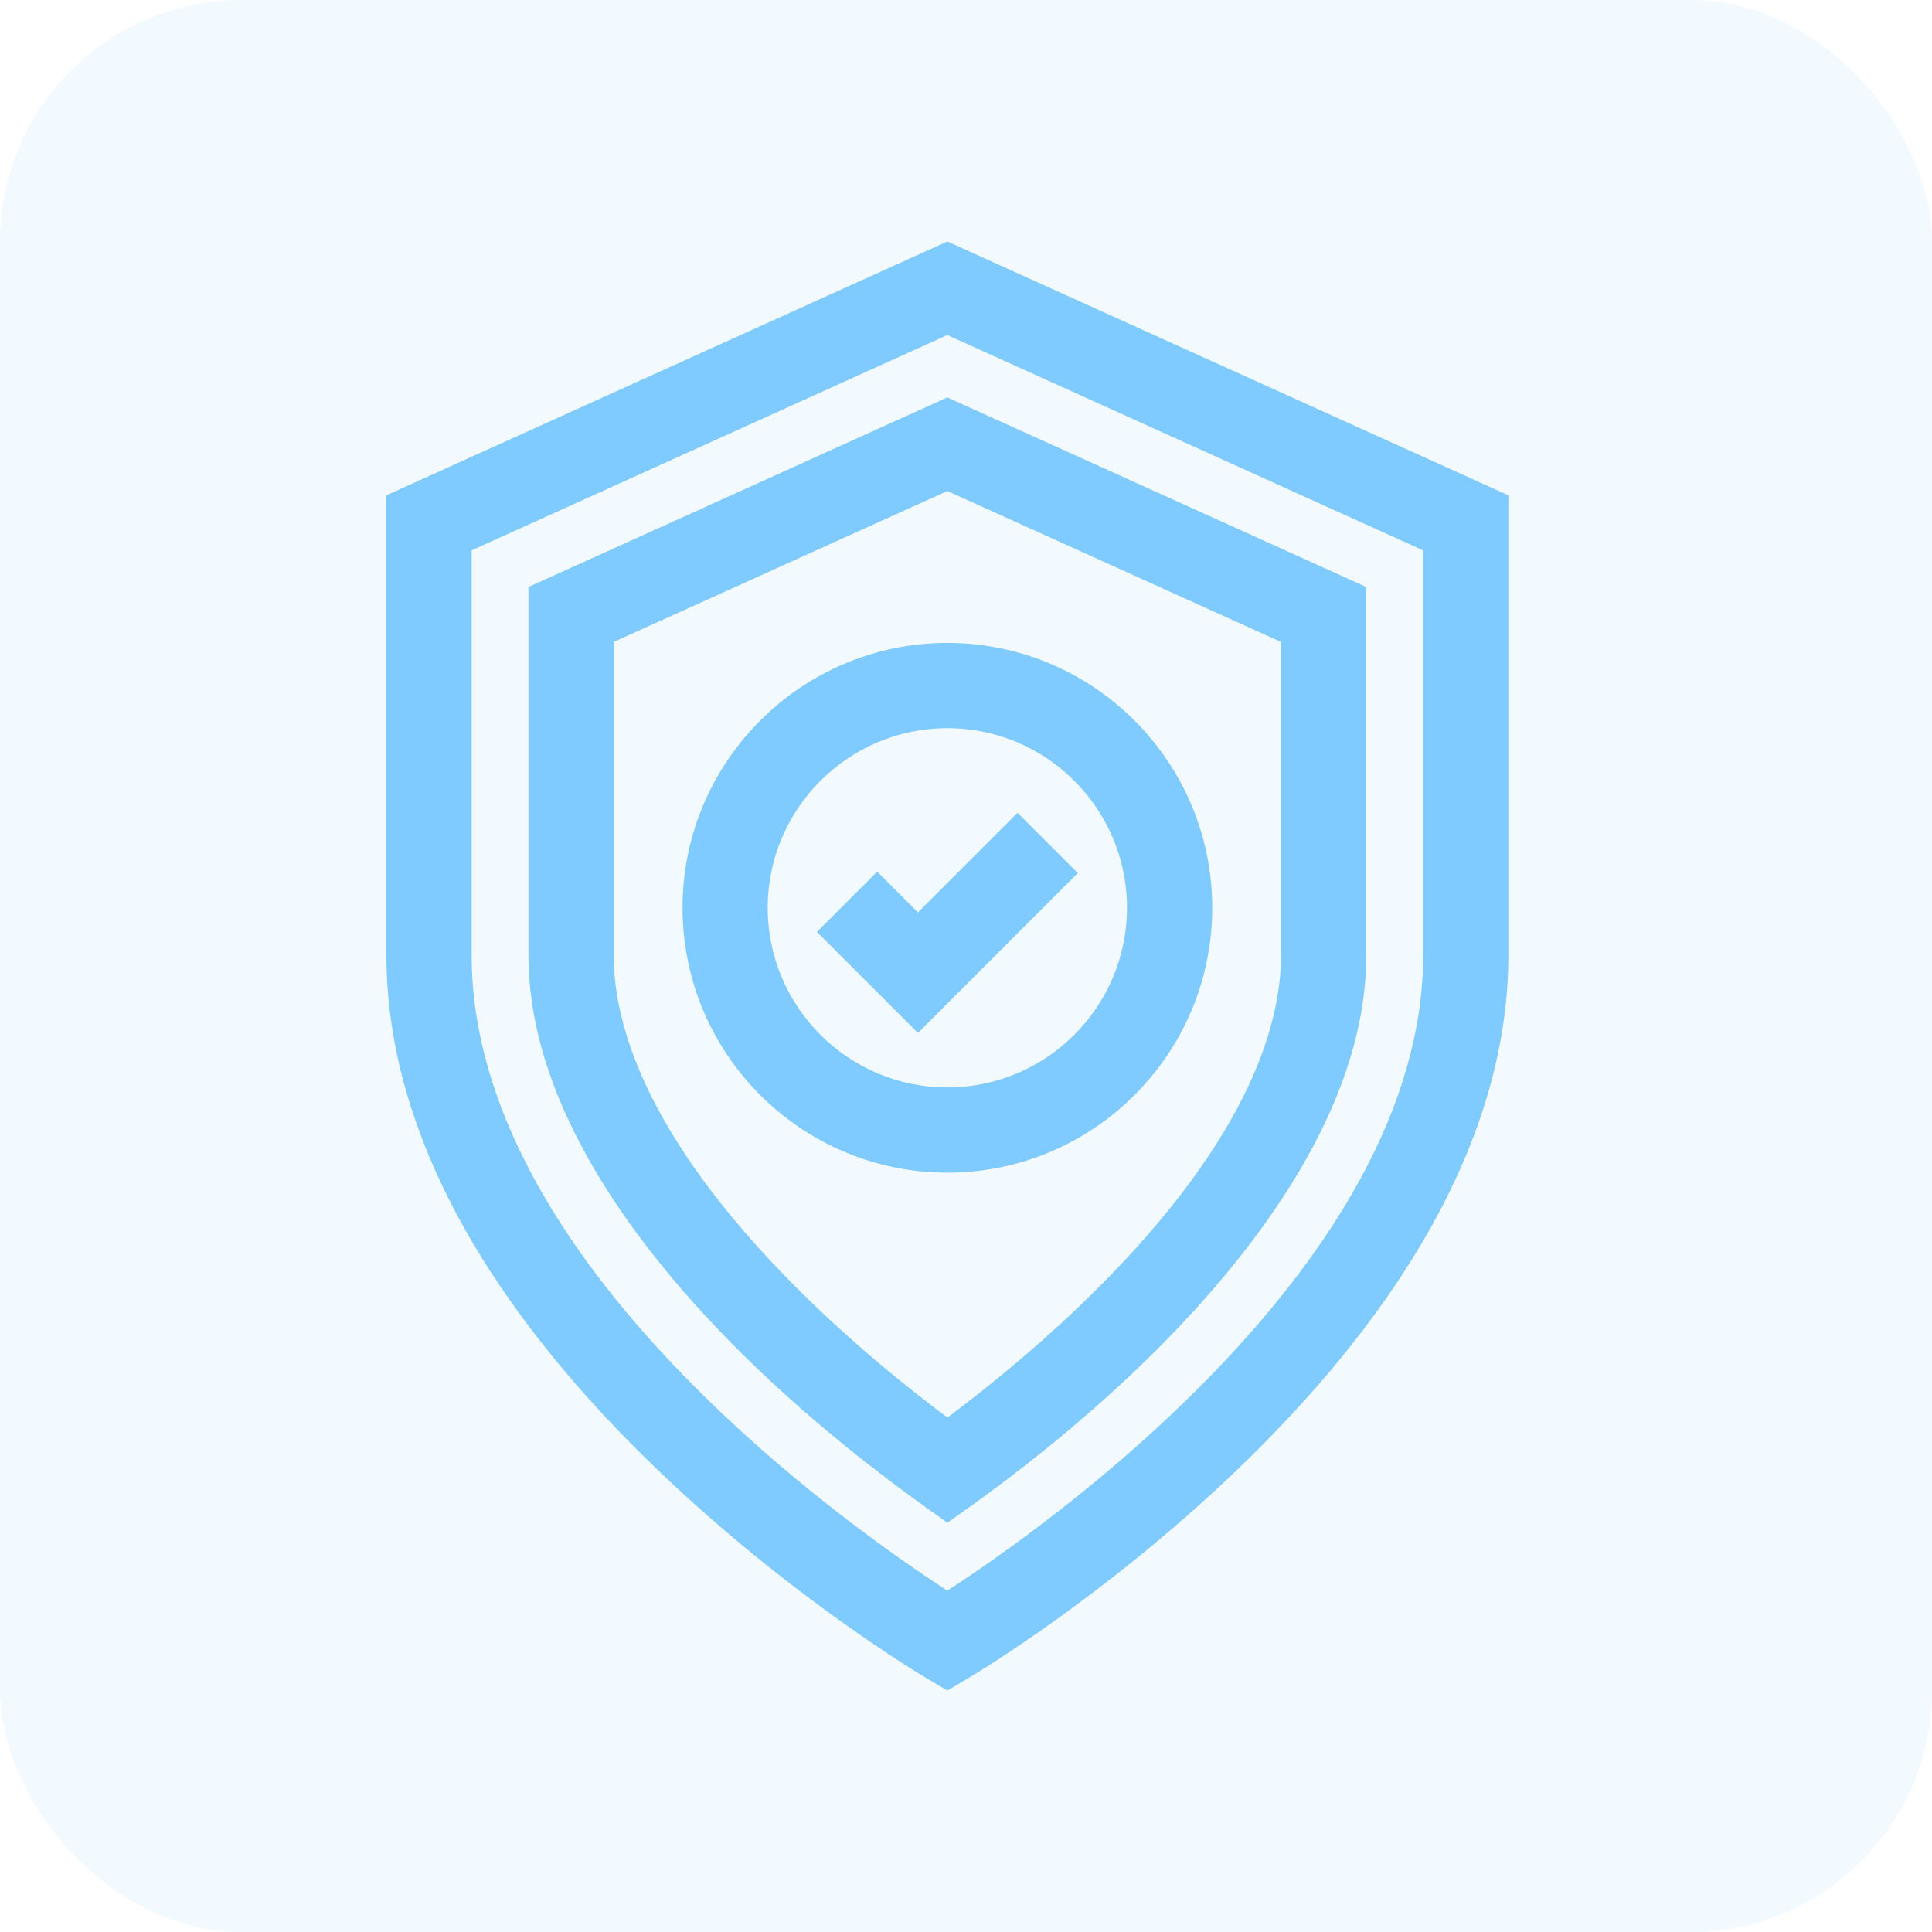 <svg width="40" height="40" viewBox="0 0 40 40" fill="none" xmlns="http://www.w3.org/2000/svg">
<g opacity="0.6">
<rect opacity="0.1" width="40" height="40" rx="5" fill="#2AA7FF"/>
<path d="M19.614 5L8 10.255V19.777C8 21.726 8.606 23.737 9.8 25.753C10.731 27.325 12.022 28.906 13.638 30.453C16.363 33.063 19.052 34.667 19.165 34.734L19.614 35L20.064 34.734C20.177 34.667 22.866 33.063 25.59 30.453C27.206 28.906 28.497 27.325 29.428 25.753C30.623 23.737 31.229 21.726 31.229 19.777V10.255L19.614 5ZM29.464 19.777C29.464 26.138 21.598 31.645 19.614 32.932C17.629 31.646 9.765 26.148 9.765 19.777V11.394L19.614 6.937L29.464 11.394V19.777Z" fill="#2AA7FF"/>
<path d="M10.941 12.153V19.777C10.941 23.07 13.47 26.202 15.591 28.251C16.897 29.512 18.222 30.529 19.102 31.16L19.616 31.527L20.13 31.16C20.98 30.551 22.265 29.566 23.556 28.329C25.714 26.262 28.287 23.101 28.287 19.777V12.153L19.614 8.229L10.941 12.153ZM26.522 19.777C26.522 21.268 25.796 23.741 22.335 27.055C21.356 27.992 20.379 28.778 19.616 29.349C18.825 28.758 17.814 27.944 16.817 26.981C13.419 23.7 12.706 21.253 12.706 19.777V13.291L19.614 10.166L26.522 13.291V19.777Z" fill="#2AA7FF"/>
<path d="M14.131 18.795C14.131 21.819 16.591 24.279 19.614 24.279C22.638 24.279 25.098 21.819 25.098 18.795C25.098 15.771 22.638 13.311 19.614 13.311C16.591 13.311 14.131 15.771 14.131 18.795ZM23.333 18.795C23.333 20.846 21.665 22.514 19.614 22.514C17.564 22.514 15.895 20.846 15.895 18.795C15.895 16.744 17.564 15.076 19.614 15.076C21.665 15.076 23.333 16.744 23.333 18.795Z" fill="#2AA7FF"/>
<path d="M18.162 18.047L16.914 19.295L19.005 21.386L22.314 18.076L21.067 16.828L19.005 18.89L18.162 18.047Z" fill="#2AA7FF"/>
</g>
</svg>

